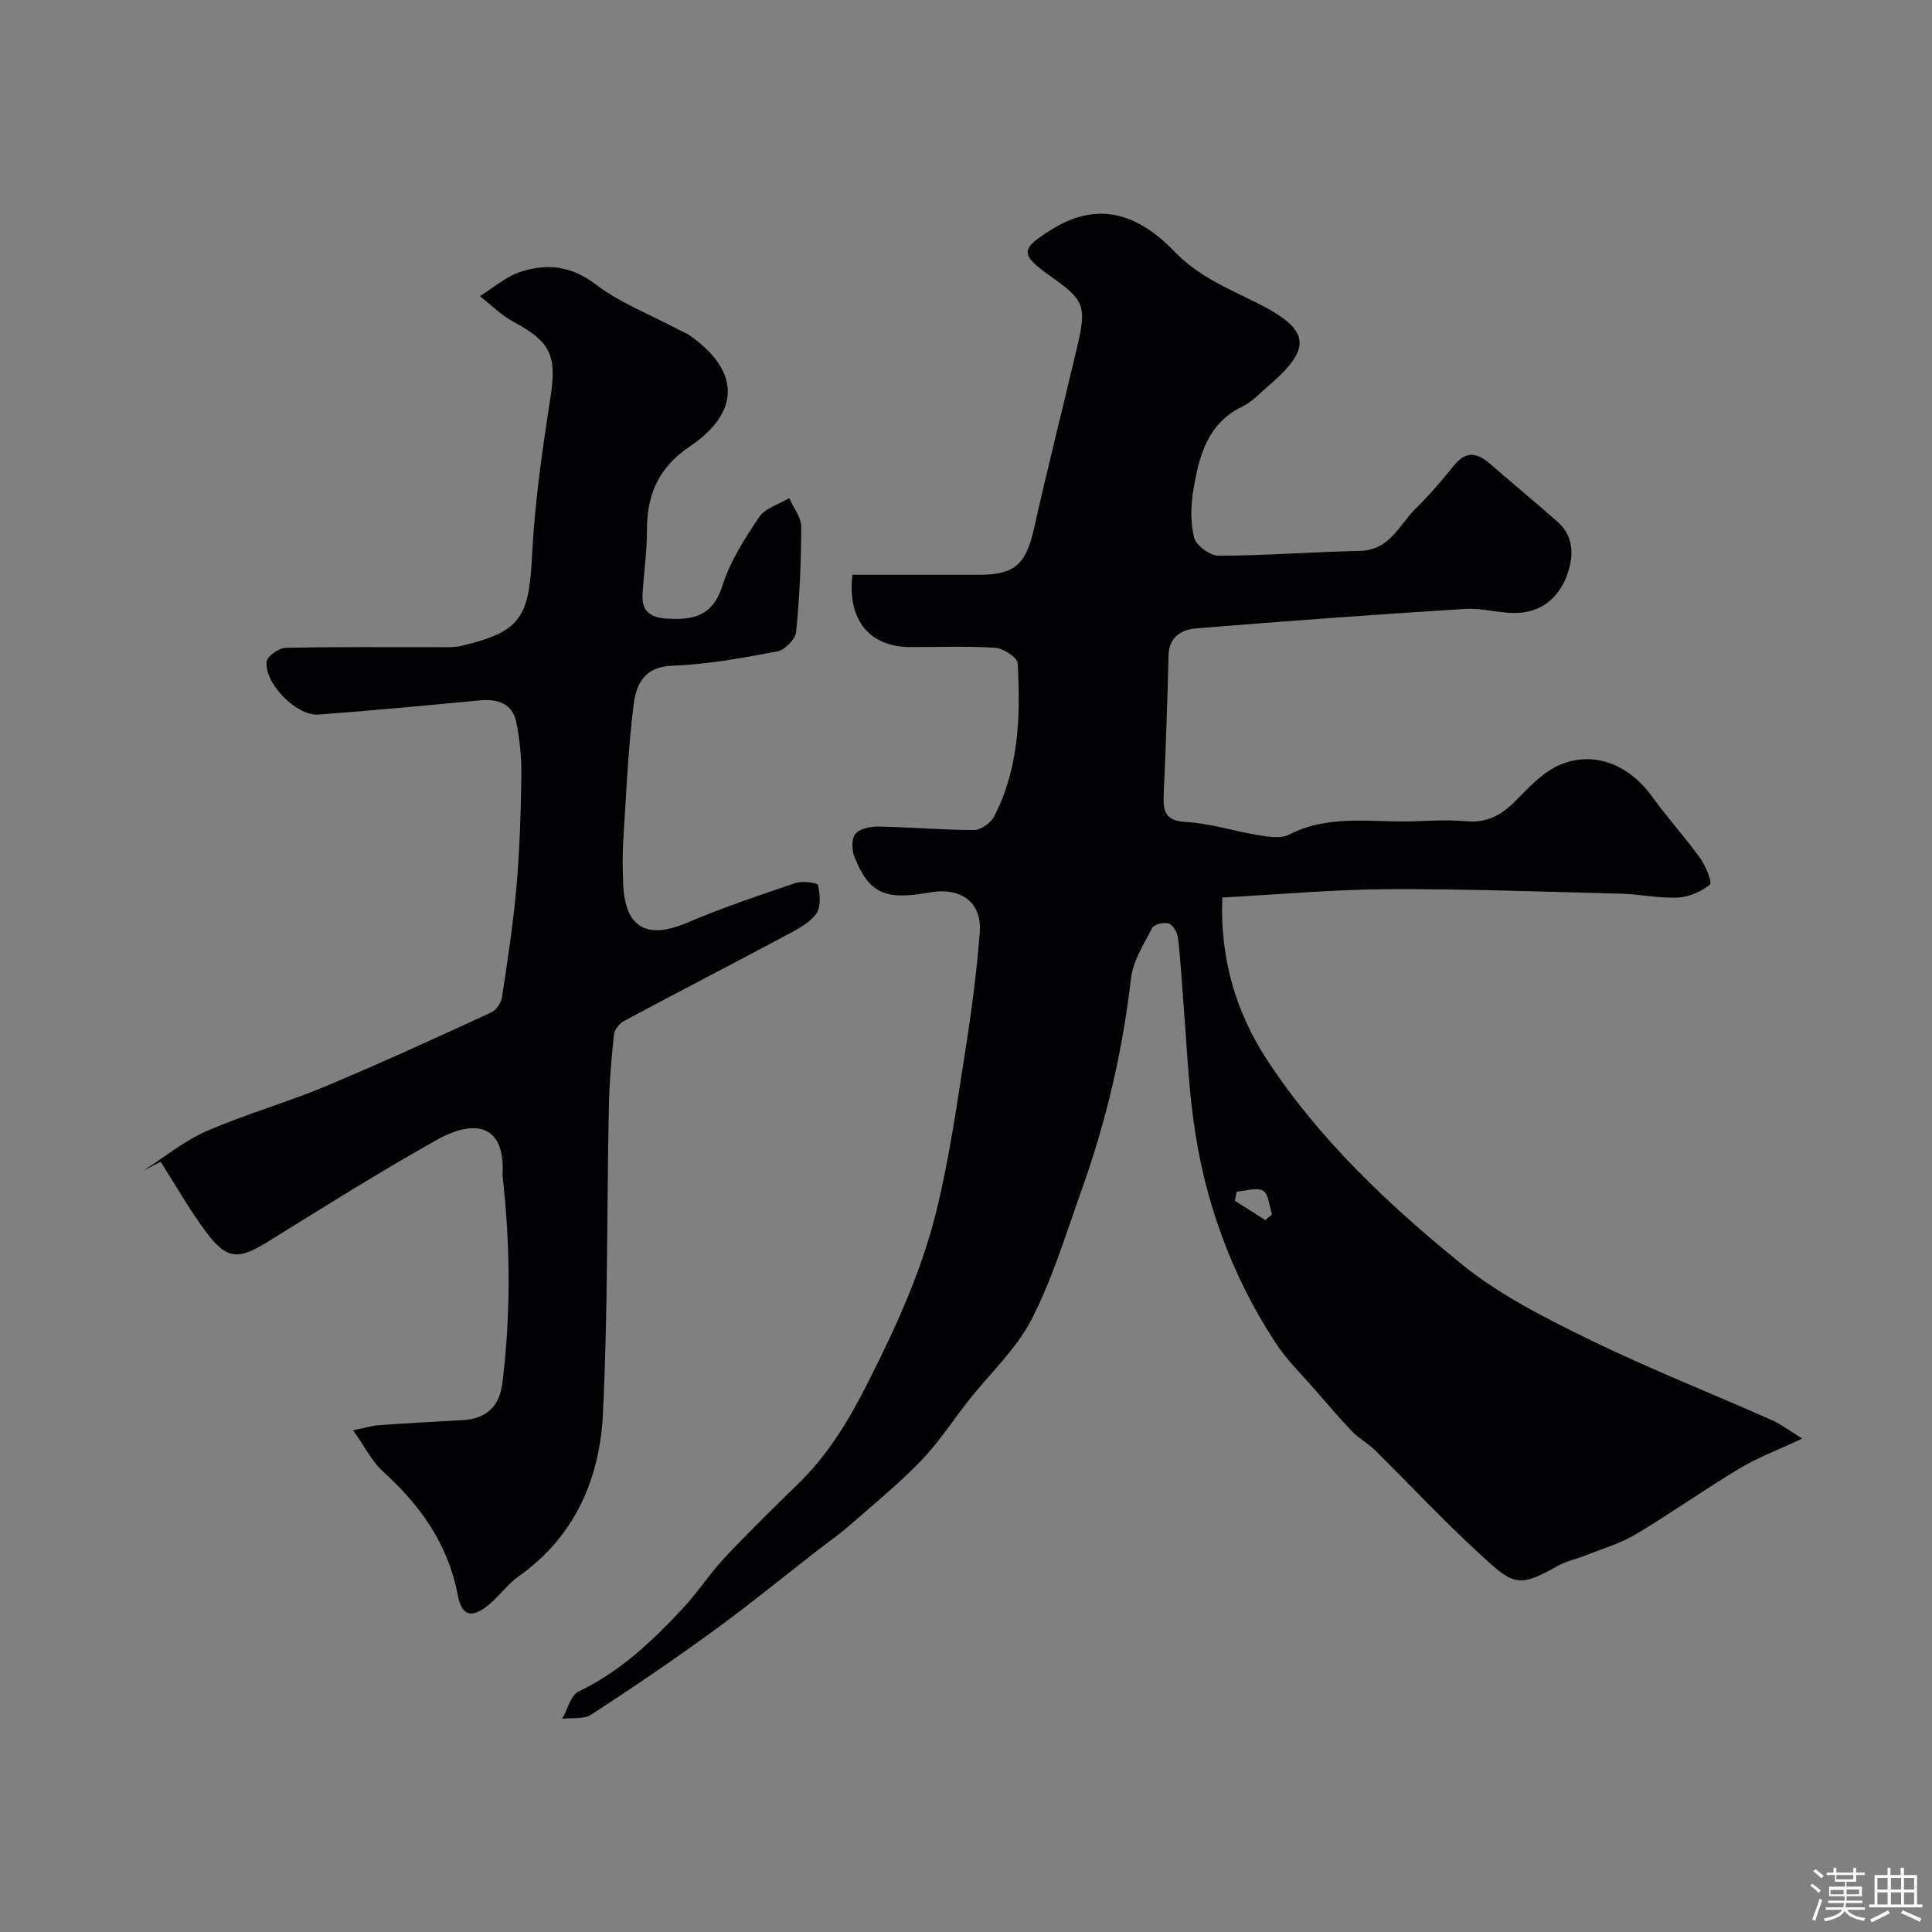 <svg enable-background="new 0 0 400 400" viewBox="0 0 400 400" xmlns="http://www.w3.org/2000/svg"><rect x="0" y="0" width="400" height="400" fill="#808080" stroke="none"/><path d="m374.8 390.4.4-.4c.7.5 1.3 1 1.8 1.4l-.5.5c-.5-.6-1.1-1.1-1.7-1.5zm1 7.3-.6-.3c.5-1.4 1.1-2.8 1.5-4.3.2.1.4.2.6.3-.5 1.3-1 2.8-1.5 4.3zm-.4-10.3.5-.4c.4.3 1 .8 1.7 1.4l-.5.5c-.5-.5-1.1-1-1.7-1.5zm2.5.3h1.7v-1h.6v1h3.5v-1h.6v1h1.8v.5h-1.8v1.4h-2v1h3.2v2h-3.2v.9h3.3v.5h-3.4c0 .3-.1.6-.1.9h4v.5h-3.7c.7.9 1.9 1.5 3.8 1.7-.1.2-.2.4-.3.6-2.1-.4-3.5-1.1-4-2.1-.4 1-1.8 1.7-4 2.2-.1-.2-.2-.4-.3-.6 2.1-.4 3.4-1 3.8-1.8h-3.4v-.5h3.6c.1-.3.1-.6.2-.9h-3.3v-.5h3.4c0-.3 0-.6 0-.9h-3.2v-2h3.3v-1h-2.1v-1.4h-1.7v-.5zm1.1 3.5v1h2.7c0-.3 0-.4 0-.4 0-.1 0-.2 0-.2 0-.1 0-.2 0-.3h-2.7zm1.2-3v.9h3.5v-.9zm4.7 3h-2.6v.6.4h2.6z" fill="#fcfbfa"/><path d="m393.6 386.7h.6v1.5h2.7v6.1h1.1v.6h-11v-.6h1.1v-6.1h2.7v-1.5h.6v1.5h2.1v-1.5zm-2.7 8.8.4.6c-1.2.6-2.5 1.3-3.8 1.9-.1-.2-.2-.4-.3-.6 1.2-.6 2.5-1.2 3.7-1.9zm-2.2-6.7v2.4h2.1v-2.4zm0 3v2.5h2.1v-2.5zm2.8-3v2.4h2.1v-2.4zm0 3v2.5h2.1v-2.5zm6 6.1c-1.4-.7-2.7-1.3-3.9-1.8l.3-.6c1.5.6 2.7 1.2 3.9 1.7zm-1.2-9.1h-2.1v2.4h2.1zm-2.1 3v2.5h2.1v-2.5z" fill="#fcfbfa"/><g fill="#010103"><path d="m176.5 119h26.36c7.25 0 9.59-2.27 11.21-9.53 2.8-12.53 5.97-24.99 8.91-37.49 2.04-8.7 1.57-9.82-5.5-14.8-6.52-4.59-6.14-5.68.29-9.69 10.15-6.34 18.47-2.59 25.37 4.57 5.05 5.25 11.23 7.7 17.3 10.76 10.86 5.47 11.35 9.21 2.15 17.1-1.74 1.49-3.38 3.29-5.39 4.26-7.24 3.52-8.95 10.25-10.11 17.16-.55 3.26-.66 6.84.15 9.98.42 1.64 3.3 3.74 5.06 3.74 9.75-.03 19.5-.8 29.25-1 6.2-.13 8.15-5.42 11.62-8.84 2.81-2.77 5.41-5.78 7.88-8.87 2.52-3.15 4.88-2.55 7.5-.28 4.6 3.99 9.27 7.88 13.85 11.89 3.42 2.99 3.46 6.93 2.17 10.75-1.56 4.65-5.01 7.81-9.96 8.16-3.72.27-7.55-1.03-11.28-.8-18.57 1.16-37.14 2.51-55.69 4.03-2.95.24-5.62 1.71-5.71 5.61-.22 9.6-.57 19.2-1 28.79-.15 3.44.28 5.46 4.65 5.69 4.99.26 9.9 1.91 14.89 2.71 2.11.34 4.7.79 6.42-.1 8.65-4.44 17.85-2.34 26.82-2.79 3.32-.16 6.68-.25 9.99.03 4.19.36 7.17-1.3 10.05-4.21 2.85-2.89 5.89-6.18 9.52-7.61 7.39-2.92 14.37.63 18.71 6.62 3.16 4.37 6.82 8.39 9.98 12.77 1.17 1.62 2.58 5.11 2.07 5.53-1.79 1.46-4.34 2.58-6.65 2.69-3.9.18-7.84-.7-11.77-.8-16.1-.41-32.2-1.01-48.29-.93-11.32.06-22.64 1.1-34.26 1.72-.5 12.69 2.87 23.83 9.27 33.61 10.77 16.46 25.09 29.94 40.22 42.25 7.84 6.38 17.21 11.11 26.38 15.59 12.39 6.06 25.25 11.14 37.87 16.73 1.89.84 3.57 2.14 6.35 3.84-5.01 2.35-9.22 3.92-13.01 6.19-7.26 4.35-14.18 9.28-21.45 13.62-3.16 1.89-6.81 2.95-10.27 4.33-1.96.79-4.12 1.2-5.93 2.23-8.45 4.84-9.36 3.76-16.6-2.92-7.34-6.77-14.17-14.1-21.29-21.12-1.39-1.37-3.21-2.31-4.56-3.71-2.65-2.75-5.13-5.67-7.63-8.55-2.84-3.28-6.02-6.35-8.37-9.96-9.21-14.12-14.81-29.68-17-46.38-1.07-8.14-1.41-16.38-2.07-24.57-.34-4.27-.56-8.55-1.08-12.79-.13-1.1-.97-2.66-1.85-2.98-.98-.35-3.08.12-3.47.87-1.76 3.38-4 6.87-4.42 10.52-1.72 14.99-5.13 29.54-10.2 43.71-3.22 9.02-6 18.32-10.35 26.79-3.15 6.15-8.55 11.13-12.92 16.66-3.34 4.23-6.29 8.82-10.02 12.68-4.68 4.84-9.93 9.12-15.01 13.57-1.97 1.72-4.15 3.21-6.22 4.82-7.23 5.61-14.32 11.42-21.71 16.8-8.27 6.02-16.74 11.77-25.31 17.35-1.54 1-3.98.6-6.01.85 1.11-1.93 1.74-4.85 3.39-5.64 8.55-4.08 15.2-10.39 21.51-17.14 3.13-3.35 5.64-7.27 8.77-10.61 4.95-5.27 10.13-10.32 15.31-15.38 6.15-6.01 10.37-13.04 14.29-20.79 5.86-11.58 11.2-23.25 14.25-35.76 2.66-10.89 4.22-22.07 5.97-33.16 1.27-8.08 2.34-16.21 2.96-24.36.47-6.24-3.93-9.4-10.47-8.22-9.14 1.65-12.47.16-15.48-7.39-.56-1.41-.62-3.8.22-4.77.94-1.1 3.16-1.53 4.81-1.5 6.59.12 13.18.72 19.77.71 1.41 0 3.43-1.46 4.12-2.79 5.18-9.98 5.47-20.84 4.88-31.72-.06-1.2-2.93-3.08-4.6-3.2-5.8-.4-11.65-.15-17.49-.16-8.56.03-13.26-5.59-12.11-14.97zm85.46 133.6c.46-.38.93-.76 1.39-1.14-.57-1.71-.66-4.21-1.82-4.91-1.33-.79-3.62.03-5.49.16-.12.63-.25 1.27-.37 1.9 2.1 1.32 4.19 2.65 6.29 3.99z"/><path d="m29.66 242.38c4.34-2.77 8.42-6.15 13.08-8.18 8-3.5 16.49-5.88 24.56-9.25 11.58-4.84 22.99-10.09 34.4-15.33 1.04-.48 2.06-2.01 2.24-3.19 1.15-7.59 2.32-15.2 2.99-22.85.66-7.57.9-15.19 1.01-22.79.05-3.75-.29-7.59-1.05-11.26-.81-3.91-3.86-4.88-7.61-4.52-11.12 1.06-22.24 2.11-33.38 2.93-4.52.33-11.19-6.47-10.69-10.96.13-1.13 2.53-2.82 3.92-2.85 10.66-.24 21.32-.12 31.99-.14 1.49 0 3.03.06 4.46-.28 12.25-2.93 13.93-5.83 14.58-18.75.55-10.94 2.13-21.86 3.81-32.69 1.33-8.54.11-11.49-7.66-15.64-2.54-1.36-4.65-3.52-6.95-5.32 2.79-1.72 5.39-4.04 8.42-5.03 5.41-1.76 10.46-1.29 15.52 2.58 5 3.82 11.12 6.17 16.74 9.16 1.01.54 2.11.95 3.03 1.61 10.12 7.28 10.29 15.67-.28 22.82-6.52 4.41-8.87 10.01-8.85 17.42.01 4.43-.67 8.86-.91 13.3-.18 3.28 1.55 4.66 4.82 4.89 5.52.38 9.68-.37 11.71-6.78 1.6-5.05 4.61-9.76 7.61-14.21 1.26-1.87 4.11-2.66 6.24-3.94.87 1.98 2.47 3.96 2.47 5.94 0 7.26-.33 14.55-1.05 21.77-.15 1.5-2.33 3.73-3.87 4.02-7.21 1.36-14.51 2.72-21.81 2.97-5.94.21-7.47 4.07-7.98 8.17-1.15 9.3-1.54 18.69-2.13 28.05-.19 2.99-.13 6-.01 9 .37 9.06 4.89 11.54 13.28 7.97 7.31-3.11 14.86-5.66 22.39-8.2 1.43-.48 4.57-.06 4.67.43.41 1.93.64 4.57-.39 5.96-1.45 1.95-3.97 3.23-6.22 4.43-11.15 5.96-22.39 11.76-33.54 17.73-.95.51-2.01 1.78-2.11 2.78-.53 5.08-.96 10.19-1.06 15.29-.42 21.09-.19 42.22-1.22 63.28-.66 13.49-5.81 25.41-17.46 33.65-2.28 1.61-3.96 4.05-6.14 5.85-3.53 2.91-5.61 2.45-6.45-1.95-2-10.54-7.71-18.57-15.47-25.6-2.33-2.11-3.8-5.15-6.21-8.55 2.51-.5 3.99-.96 5.51-1.07 5.76-.41 11.52-.7 17.29-1.04 4.78-.28 7.5-2.85 8.09-7.54 1.79-14.23 1.68-28.48.09-42.72-.02-.17-.04-.33-.03-.5.6-10.5-5.73-11.68-13.71-7.2-11.79 6.63-23.27 13.82-34.76 20.96-6.24 3.87-8.59 3.87-12.92-1.95-3.44-4.62-6.29-9.67-9.4-14.53-1.22.61-2.41 1.23-3.6 1.85z"/></g></svg>